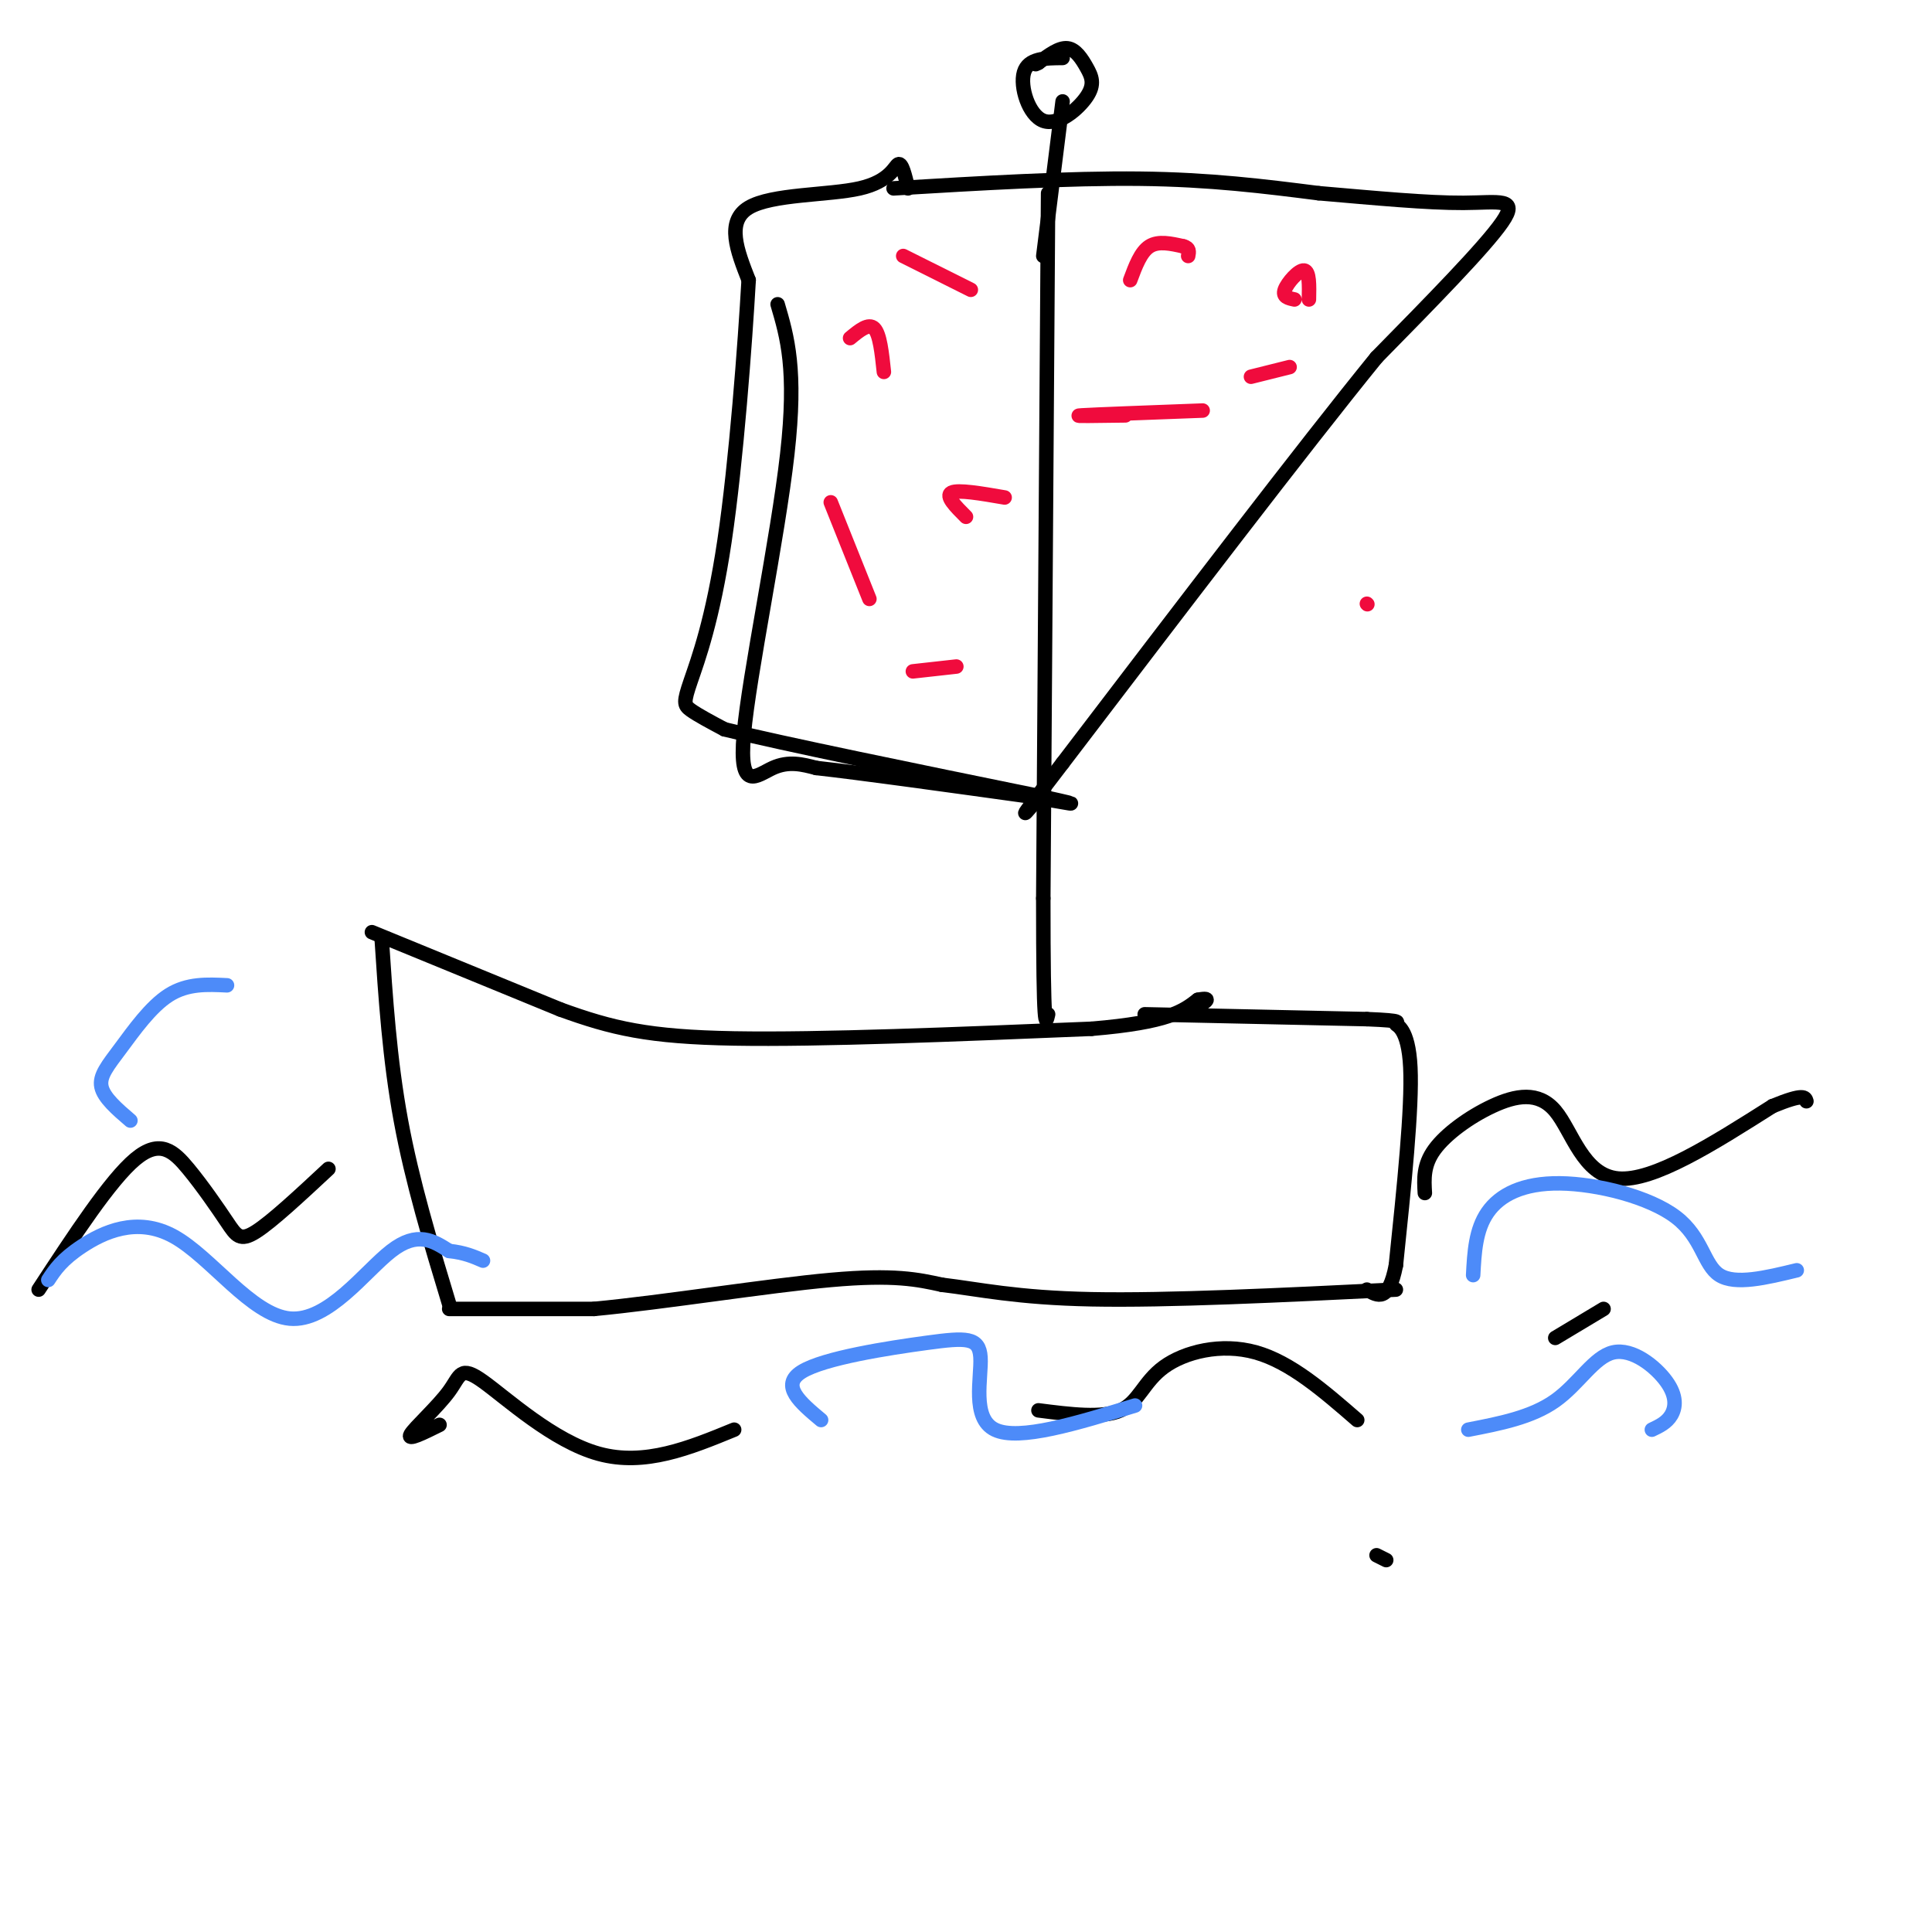 <svg viewBox='0 0 400 400' version='1.1' xmlns='http://www.w3.org/2000/svg' xmlns:xlink='http://www.w3.org/1999/xlink'><g fill='none' stroke='rgb(0,0,0)' stroke-width='3' stroke-linecap='round' stroke-linejoin='round'><path d='M79,194c0.833,12.667 1.667,25.333 4,38c2.333,12.667 6.167,25.333 10,38'/><path d='M77,193c0.000,0.000 39.000,16.000 39,16'/><path d='M116,209c10.778,3.911 18.222,5.689 36,6c17.778,0.311 45.889,-0.844 74,-2'/><path d='M226,213c16.000,-1.333 19.000,-3.667 22,-6'/><path d='M248,207c3.500,-0.667 1.250,0.667 -1,2'/><path d='M237,210c0.000,0.000 46.000,1.000 46,1'/><path d='M283,211c8.262,0.333 5.917,0.667 6,1c0.083,0.333 2.595,0.667 3,9c0.405,8.333 -1.298,24.667 -3,41'/><path d='M289,262c-1.500,7.667 -3.750,6.333 -6,5'/><path d='M93,271c0.000,0.000 30.000,0.000 30,0'/><path d='M123,271c14.533,-1.378 35.867,-4.822 49,-6c13.133,-1.178 18.067,-0.089 23,1'/><path d='M195,266c7.667,0.911 15.333,2.689 31,3c15.667,0.311 39.333,-0.844 63,-2'/><path d='M295,247c-0.172,-2.890 -0.344,-5.780 2,-9c2.344,-3.220 7.206,-6.770 12,-9c4.794,-2.230 9.522,-3.139 13,1c3.478,4.139 5.708,13.325 13,14c7.292,0.675 19.646,-7.163 32,-15'/><path d='M367,229c6.500,-2.667 6.750,-1.833 7,-1'/><path d='M8,267c7.426,-11.341 14.852,-22.683 20,-27c5.148,-4.317 8.019,-1.611 11,2c2.981,3.611 6.072,8.126 8,11c1.928,2.874 2.694,4.107 6,2c3.306,-2.107 9.153,-7.553 15,-13'/><path d='M91,295c-3.376,1.676 -6.753,3.352 -6,2c0.753,-1.352 5.635,-5.734 8,-9c2.365,-3.266 2.214,-5.418 7,-2c4.786,3.418 14.510,12.405 24,15c9.490,2.595 18.745,-1.203 28,-5'/><path d='M215,292c6.607,0.845 13.214,1.690 17,0c3.786,-1.690 4.750,-5.917 9,-9c4.250,-3.083 11.786,-5.024 19,-3c7.214,2.024 14.107,8.012 21,14'/><path d='M322,277c0.000,0.000 10.000,-6.000 10,-6'/><path d='M217,40c0.000,0.000 -1.000,146.000 -1,146'/><path d='M216,186c0.000,28.333 0.500,26.167 1,24'/><path d='M216,53c0.000,0.000 4.000,-32.000 4,-32'/><path d='M220,12c-3.567,0.023 -7.134,0.045 -8,3c-0.866,2.955 0.970,8.841 4,10c3.030,1.159 7.256,-2.411 9,-5c1.744,-2.589 1.008,-4.197 0,-6c-1.008,-1.803 -2.288,-3.801 -4,-4c-1.712,-0.199 -3.856,1.400 -6,3'/><path d='M215,13c-1.000,0.500 -0.500,0.250 0,0'/><path d='M185,39c18.167,-1.083 36.333,-2.167 51,-2c14.667,0.167 25.833,1.583 37,3'/><path d='M273,40c11.726,1.012 22.542,2.042 30,2c7.458,-0.042 11.560,-1.155 8,4c-3.560,5.155 -14.780,16.577 -26,28'/><path d='M285,74c-15.167,18.667 -40.083,51.333 -65,84'/><path d='M220,158c-11.500,15.000 -7.750,10.500 -4,6'/><path d='M188,39c-0.625,-2.649 -1.250,-5.298 -2,-5c-0.750,0.298 -1.625,3.542 -8,5c-6.375,1.458 -18.250,1.131 -23,4c-4.750,2.869 -2.375,8.935 0,15'/><path d='M155,58c-0.730,12.876 -2.557,37.565 -5,54c-2.443,16.435 -5.504,24.617 -7,29c-1.496,4.383 -1.427,4.967 0,6c1.427,1.033 4.214,2.517 7,4'/><path d='M150,151c12.167,3.000 39.083,8.500 66,14'/><path d='M216,165c10.667,2.333 4.333,1.167 -2,0'/><path d='M161,63c1.988,6.750 3.976,13.500 2,31c-1.976,17.500 -7.917,45.750 -9,58c-1.083,12.250 2.690,8.500 6,7c3.310,-1.500 6.155,-0.750 9,0'/><path d='M169,159c9.000,1.000 27.000,3.500 45,6'/></g>
<g fill='none' stroke='rgb(240,11,61)' stroke-width='3' stroke-linecap='round' stroke-linejoin='round'><path d='M283,125c0.000,0.000 0.100,0.100 0.1,0.1'/><path d='M234,58c1.083,-2.917 2.167,-5.833 4,-7c1.833,-1.167 4.417,-0.583 7,0'/><path d='M245,51c1.333,0.333 1.167,1.167 1,2'/><path d='M268,62c-1.267,-0.267 -2.533,-0.533 -2,-2c0.533,-1.467 2.867,-4.133 4,-4c1.133,0.133 1.067,3.067 1,6'/><path d='M233,86c-5.833,0.083 -11.667,0.167 -9,0c2.667,-0.167 13.833,-0.583 25,-1'/><path d='M259,78c0.000,0.000 8.000,-2.000 8,-2'/><path d='M201,60c0.000,0.000 -14.000,-7.000 -14,-7'/><path d='M176,70c1.917,-1.583 3.833,-3.167 5,-2c1.167,1.167 1.583,5.083 2,9'/><path d='M172,104c0.000,0.000 8.000,20.000 8,20'/><path d='M189,139c0.000,0.000 9.000,-1.000 9,-1'/><path d='M200,107c-2.167,-2.167 -4.333,-4.333 -3,-5c1.333,-0.667 6.167,0.167 11,1'/></g>
<g fill='none' stroke='rgb(77,139,249)' stroke-width='3' stroke-linecap='round' stroke-linejoin='round'><path d='M10,265c1.386,-2.105 2.772,-4.211 7,-7c4.228,-2.789 11.298,-6.263 19,-2c7.702,4.263 16.035,16.263 24,17c7.965,0.737 15.561,-9.789 21,-14c5.439,-4.211 8.719,-2.105 12,0'/><path d='M93,259c3.167,0.333 5.083,1.167 7,2'/><path d='M305,264c0.250,-4.700 0.501,-9.400 3,-13c2.499,-3.600 7.247,-6.099 15,-6c7.753,0.099 18.510,2.796 24,7c5.490,4.204 5.711,9.915 9,12c3.289,2.085 9.644,0.542 16,-1'/><path d='M170,294c-4.279,-3.584 -8.558,-7.167 -4,-10c4.558,-2.833 17.954,-4.914 26,-6c8.046,-1.086 10.743,-1.177 11,3c0.257,4.177 -1.927,12.622 3,15c4.927,2.378 16.963,-1.311 29,-5'/><path d='M304,296c6.568,-1.273 13.136,-2.545 18,-6c4.864,-3.455 8.026,-9.091 12,-10c3.974,-0.909 8.762,2.909 11,6c2.238,3.091 1.925,5.455 1,7c-0.925,1.545 -2.463,2.273 -4,3'/><path d='M27,232c-2.762,-2.369 -5.524,-4.738 -6,-7c-0.476,-2.262 1.333,-4.417 4,-8c2.667,-3.583 6.190,-8.595 10,-11c3.810,-2.405 7.905,-2.202 12,-2'/></g>
<g fill='none' stroke='rgb(0,0,0)' stroke-width='3' stroke-linecap='round' stroke-linejoin='round'><path d='M287,323c0.000,0.000 -2.000,-1.000 -2,-1'/></g>
</svg>